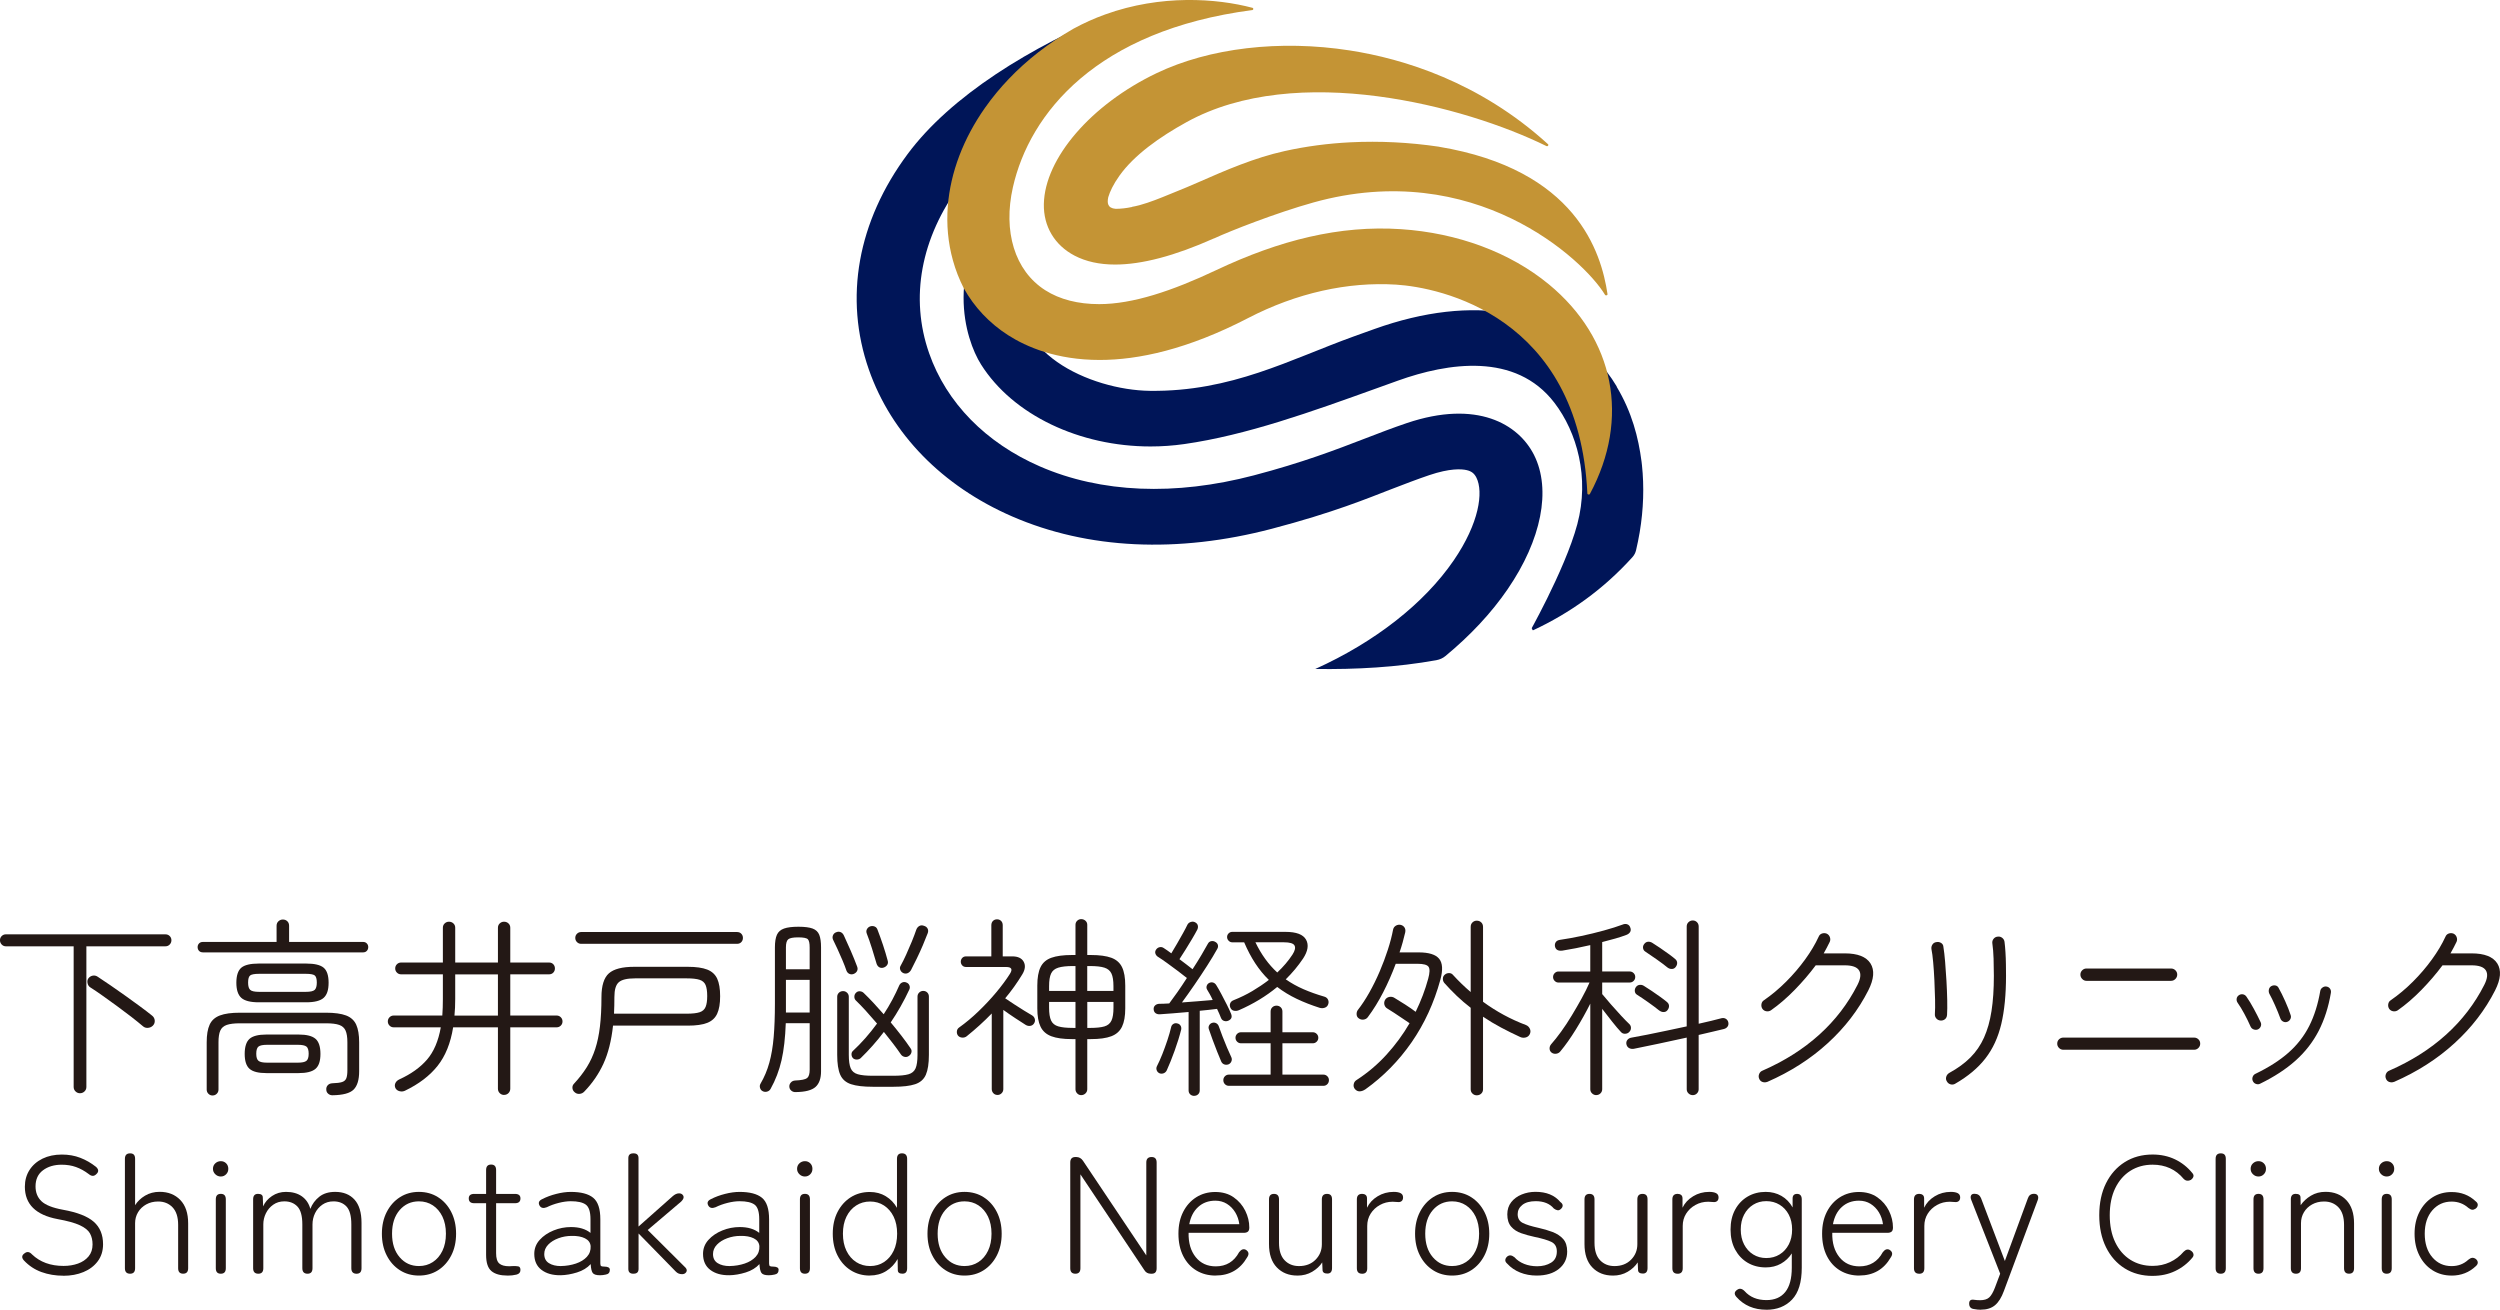<?xml version="1.0" encoding="UTF-8"?>
<svg id="_レイヤー_2" data-name="レイヤー 2" xmlns="http://www.w3.org/2000/svg" width="974.49" height="510.53" xmlns:xlink="http://www.w3.org/1999/xlink" viewBox="0 0 974.49 510.53">
  <defs>
    <style>
      .cls-1 {
        fill: #231815;
      }

      .cls-2 {
        fill: url(#_名称未設定グラデーション_77-3);
      }

      .cls-3 {
        fill: url(#_名称未設定グラデーション_77-2);
      }

      .cls-4 {
        fill: url(#_名称未設定グラデーション_77-4);
      }

      .cls-5 {
        fill: #c49435;
      }

      .cls-6 {
        fill: #001558;
      }

      .cls-7 {
        fill: url(#_名称未設定グラデーション_77);
      }
    </style>
    <linearGradient id="_名称未設定グラデーション_77" data-name="名称未設定グラデーション 77" x1="442.64" y1="81.17" x2="440.66" y2="80.03" gradientUnits="userSpaceOnUse">
      <stop offset=".18" stop-color="#1da838"/>
      <stop offset=".2" stop-color="#1ba439"/>
      <stop offset=".3" stop-color="#118b41"/>
      <stop offset=".41" stop-color="#097747"/>
      <stop offset=".54" stop-color="#046a4b"/>
      <stop offset=".7" stop-color="#00624e"/>
      <stop offset="1" stop-color="#00604f"/>
    </linearGradient>
    <linearGradient id="_名称未設定グラデーション_77-2" data-name="名称未設定グラデーション 77" x1="478.38" y1="66.9" x2="476.44" y2="65.78" xlink:href="#_名称未設定グラデーション_77"/>
    <linearGradient id="_名称未設定グラデーション_77-3" data-name="名称未設定グラデーション 77" x1="480.07" y1="65.28" x2="479.93" y2="65.2" xlink:href="#_名称未設定グラデーション_77"/>
    <linearGradient id="_名称未設定グラデーション_77-4" data-name="名称未設定グラデーション 77" x1="402.72" y1="22.45" x2="402.68" y2="22.42" xlink:href="#_名称未設定グラデーション_77"/>
  </defs>
  <g id="_レイヤー_1-2" data-name="レイヤー 1">
    <g>
      <g>
        <path class="cls-7" d="M443.15,80.3c-1.11.29-2.11.49-2.99.61.91-.15,1.91-.36,2.99-.61Z"/>
        <path class="cls-3" d="M475.69,67.08c1.21-.53,2.36-1.02,3.43-1.48-1.16.48-2.3.97-3.43,1.48Z"/>
        <path class="cls-2" d="M479.88,65.29c.08-.03.16-.07.24-.1-.08.03-.16.07-.24.1Z"/>
        <g>
          <path class="cls-6" d="M630.19,150.76s.03-.04.03-.07c-1.21-2.03-2.53-3.99-3.95-5.84-18.71-24.45-51.72-30.49-90.56-16.59-2.61.94-5.22,1.87-7.8,2.8-25.06,9.02-47.8,21.67-79.66,21.29-23.27-.28-56.87-15.51-48.97-42.61.3-1.04.52-1.57.03-2.38-5.55-9.13-7.31-21.12-7.04-31.78.01-.44-.66-.6-.95-.25-23.78,29.15-15.17,56.83-8.9,66.76,12.47,19.74,38.45,31.94,66.05,31.94,4.37,0,8.8-.31,13.2-.94,24.2-3.47,49.13-12.44,75.51-21.94,2.57-.93,5.16-1.86,7.76-2.79,19.46-6.97,45.84-11.12,60.96,8.63,8.79,11.48,13.78,29.1,8.94,47.3-4.81,18.14-20.63,45.61-17.85,40.69.24-.43.2.89.67.67,14.13-6.6,27.21-15.81,38.63-28.44.71-.78,1.2-1.71,1.43-2.69.55-2.34,1.03-4.69,1.43-7.06,1.5-8.97,1.77-17.79.88-26.15-.05-.46-.11-.92-.16-1.38-1.21-9.32-3.74-19.24-9.7-29.19Z"/>
          <path class="cls-6" d="M559.91,257.33c1.31-.24,2.53-.79,3.5-1.6,9.68-7.99,17.91-16.78,24.27-26.07,13.2-19.26,17.05-38.8,10.3-52.27-6.06-12.09-22.29-21.71-49.67-12.45-5.36,1.81-10.56,3.81-16.06,5.93-11.47,4.42-24.48,9.43-43.52,14.43-30.73,8.07-59.55,6.87-83.34-3.47-21.14-9.19-36.49-24.86-43.22-44.14-7.57-21.64-3.25-44.99,12.16-65.74,5.19-6.99,11.57-13.58,19.03-19.73.98-.81,1.6-1.87,2.08-2.97,7.46-16.86,21.41-32.93,39.99-44.87.02-.01,0-.04-.01-.03-33.99,13.91-64.91,33.18-81.64,55.71-19.5,26.26-24.86,56.1-15.09,84.04,8.75,25.04,28.59,45.36,55.85,57.21,29.44,12.8,64.43,14.46,101.2,4.81,24.12-6.33,37.53-11.94,46.34-15.34,5.24-2.02,10.18-3.92,15.02-5.56,8.14-2.75,12.63-2.42,14.58-1.97,1.88.43,2.99,1.28,3.82,2.94,2.79,5.56,1.13,17.69-8.85,32.26-11.5,16.78-30.65,31.79-53.96,42.32,15.85.22,31.79-.65,47.21-3.43Z"/>
        </g>
        <path class="cls-4" d="M402.76,22.39s-.08.06-.12.09h0s.08-.06.12-.09Z"/>
        <path class="cls-5" d="M603.72,110.82c-15.01-12.39-35.47-20.02-57.62-21.49-23.91-1.59-47.27,4.27-71.99,15.95-17.34,8.2-32.65,13.27-45.64,13.27-8.22,0-15.36-1.8-21.05-5.43-11.95-7.64-16.47-22.96-12.59-40.14,6.52-28.82,32.6-61.12,93.3-69.05.53-.07.56-.76.05-.89-13.97-3.7-35.65-5.26-57.4,2.6-4.16,1.5-8.31,3.35-12.42,5.59,0,0,0,0,.01,0-4.85,2.78-9.38,5.84-13.59,9.11-.04.03-.08.06-.12.09h0c-8.25,6.45-15.2,13.76-20.7,21.58-8.44,12-13.46,25.19-14.5,38.27-.57,7.18.07,14.33,1.99,21.23,1.03,3.71,2.44,7.34,4.24,10.87,4.08,7.31,9.91,13.57,17.31,18.3,7.11,4.54,18.82,9.63,35.64,9.63,15.08,0,34.26-4.09,57.89-16.34,18.86-9.77,38.81-14.21,57.71-13.02,16.78,1.06,71.27,12.01,74.51,81.4.02.48.76.61,1,.17,15.72-29.34,9.66-60.51-16.04-81.72Z"/>
        <path class="cls-5" d="M560.84,57.18c-11.43-1.69-23.07-2.28-34.45-1.71-8.65.43-17.26,1.55-25.66,3.42-11.77,2.61-22.81,7.4-33.86,12.26-2.77,1.22-5.56,2.39-8.38,3.52-6.77,2.72-15.39,6.72-23.61,6.73-3.24-.26-3.36-2.36-2.88-4.56.63-2.11,1.91-4.93,4.39-8.4,5.74-8.04,15.65-15.06,26.13-20.84,42.95-23.7,108.52-6.31,140.26,9.33.52.26,1.03-.35.62-.73-26.69-24.31-56.52-33.32-77.27-36.54-27.24-4.24-54.7-1-75.32,8.87-25.49,12.2-43.55,33.16-43.92,50.97-.18,8.74,4.19,16.08,11.98,20.15,4.43,2.31,9.71,3.47,15.8,3.47,10.42,0,23.25-3.39,38.37-10.13.14-.04.28-.08.42-.15,5.8-2.7,23.86-9.84,38.55-13.93,62.59-17.43,105.24,22.15,113.61,35.99.28.46,1.06.24.98-.27-2.45-16.4-12.28-48.54-65.77-57.44Z"/>
      </g>
      <g>
        <path class="cls-1" d="M24.71,497.27c-3.08,0-5.93-.48-8.55-1.43-2.62-.95-4.91-2.47-6.86-4.55-.95-1.08-.85-2.01.32-2.79.95-.74,1.91-.58,2.86.46,3.12,2.99,7.21,4.49,12.29,4.49,2.04,0,3.91-.3,5.62-.91,1.71-.61,3.09-1.54,4.13-2.79s1.56-2.82,1.56-4.68c0-1.65-.34-3.08-1.01-4.29-.67-1.21-1.98-2.27-3.93-3.18s-4.85-1.71-8.71-2.41c-8.49-1.6-12.74-5.81-12.74-12.61,0-2.47.61-4.65,1.82-6.53,1.21-1.88,2.9-3.36,5.07-4.42,2.17-1.06,4.68-1.59,7.54-1.59,2.6,0,4.99.42,7.18,1.27,2.19.84,4.24,2.03,6.14,3.54,1.08,1,1.11,1.95.07,2.86-.87.87-1.84.84-2.93-.07-1.6-1.21-3.25-2.12-4.94-2.73-1.69-.61-3.55-.91-5.59-.91-2.95,0-5.38.73-7.31,2.18-1.93,1.45-2.89,3.54-2.89,6.27,0,2.38.77,4.31,2.31,5.78,1.54,1.47,4.32,2.58,8.35,3.32,5.59,1,9.6,2.56,12.02,4.68,2.43,2.12,3.64,5.05,3.64,8.78,0,2.56-.68,4.76-2.05,6.6s-3.22,3.25-5.56,4.22c-2.34.98-4.96,1.46-7.87,1.46Z"/>
        <path class="cls-1" d="M50.71,496.49c-1.34,0-2.02-.71-2.02-2.14v-42.64c0-1.43.67-2.14,2.02-2.14s1.95.71,1.95,2.14v18.07c.91-1.47,2.2-2.71,3.87-3.71,1.67-1,3.56-1.5,5.69-1.5,3.34,0,6.02,1.06,8.06,3.18,2.04,2.12,3.06,5.16,3.06,9.1v17.49c0,1.43-.65,2.14-1.95,2.14s-1.95-.71-1.95-2.14v-16.9c0-3.03-.73-5.31-2.18-6.83-1.45-1.52-3.33-2.27-5.62-2.27-1.73,0-3.28.38-4.65,1.14-1.37.76-2.43,1.78-3.19,3.06s-1.14,2.7-1.14,4.26v17.55c0,1.43-.65,2.14-1.95,2.14Z"/>
        <path class="cls-1" d="M86.07,458.6c-.82,0-1.54-.29-2.15-.88-.61-.58-.91-1.29-.91-2.11,0-.87.3-1.58.91-2.15.61-.56,1.32-.84,2.15-.84s1.52.28,2.08.84c.56.56.84,1.28.84,2.15s-.28,1.53-.84,2.11c-.56.58-1.26.88-2.08.88ZM86.07,496.49c-1.3,0-1.95-.71-1.95-2.14v-26.85c0-1.43.65-2.14,1.95-2.14s1.95.71,1.95,2.14v26.85c0,1.43-.65,2.14-1.95,2.14Z"/>
        <path class="cls-1" d="M100.69,496.49c-1.34,0-2.02-.71-2.02-2.14v-26.85c0-1.43.63-2.14,1.89-2.14s1.88.48,1.88,1.43l.13,3.45c.69-1.6,1.84-2.95,3.45-4.03,1.6-1.08,3.42-1.62,5.46-1.62,2.51,0,4.58.58,6.21,1.75s2.72,2.79,3.28,4.88c.74-1.91,1.91-3.49,3.51-4.75,1.6-1.26,3.66-1.88,6.17-1.88,3.21,0,5.72,1.01,7.54,3.02s2.73,5.04,2.73,9.07v17.68c0,1.43-.65,2.14-1.95,2.14s-2.02-.71-2.02-2.14v-17.1c0-3.29-.63-5.61-1.88-6.96-1.26-1.34-2.95-2.01-5.07-2.01-1.65,0-3.09.42-4.32,1.27s-2.19,1.95-2.86,3.31c-.67,1.37-1.01,2.85-1.01,4.45v17.03c0,1.43-.65,2.14-1.95,2.14s-2.01-.71-2.01-2.14v-17.1c0-3.29-.64-5.61-1.92-6.96-1.28-1.34-2.98-2.01-5.1-2.01-1.65,0-3.09.43-4.32,1.3-1.24.87-2.19,1.98-2.86,3.35s-1.01,2.81-1.01,4.32v17.1c0,1.43-.65,2.14-1.95,2.14Z"/>
        <path class="cls-1" d="M163.29,497.21c-2.77,0-5.24-.69-7.41-2.08-2.17-1.39-3.88-3.3-5.13-5.75-1.26-2.45-1.89-5.28-1.89-8.48s.63-6.03,1.89-8.48c1.26-2.45,2.97-4.37,5.13-5.75,2.17-1.39,4.64-2.08,7.41-2.08s5.31.69,7.47,2.08c2.17,1.39,3.88,3.3,5.13,5.75s1.89,5.28,1.89,8.48-.63,6.03-1.89,8.48-2.97,4.37-5.13,5.75c-2.17,1.39-4.66,2.08-7.47,2.08ZM163.29,493.5c2.04,0,3.84-.52,5.43-1.56s2.83-2.5,3.74-4.39c.91-1.88,1.36-4.11,1.36-6.66s-.46-4.78-1.36-6.66c-.91-1.88-2.16-3.35-3.74-4.39s-3.39-1.56-5.43-1.56c-3.03,0-5.54,1.14-7.51,3.41-1.97,2.28-2.96,5.34-2.96,9.2s.99,6.87,2.96,9.17c1.97,2.3,4.47,3.44,7.51,3.44Z"/>
        <path class="cls-1" d="M197.8,497.21c-2.77,0-4.85-.58-6.24-1.75s-2.08-3.27-2.08-6.3v-20.15h-4.61c-1.43,0-2.15-.63-2.15-1.88,0-1.17.71-1.75,2.15-1.75h4.61v-9.29c0-1.43.65-2.15,1.95-2.15s1.95.71,1.95,2.15v9.29h7.34c1.43,0,2.15.58,2.15,1.75,0,1.26-.71,1.88-2.15,1.88h-7.34v19.5c0,1.95.41,3.28,1.24,4,.82.71,2.1,1.07,3.83,1.07.22,0,.44-.01.68-.03.24-.02.46-.03.68-.03.87-.04,1.59,0,2.18.1.58.11.88.58.88,1.4,0,.95-.52,1.56-1.56,1.82s-2.21.39-3.51.39Z"/>
        <path class="cls-1" d="M218.47,497.08c-3.03.04-5.49-.65-7.38-2.08-1.89-1.43-2.83-3.51-2.83-6.24,0-2.08.7-3.9,2.11-5.46,1.41-1.56,3.21-2.78,5.4-3.67,2.19-.89,4.45-1.33,6.79-1.33,3.21,0,5.74.76,7.61,2.28v-5.33c0-2.9-.61-4.8-1.82-5.69-1.21-.89-3.16-1.33-5.85-1.33-1.43,0-3,.22-4.71.65-1.71.43-3.26,1-4.65,1.69-1.3.52-2.23.32-2.79-.58-.65-1.13-.3-1.99,1.04-2.6,1.6-.82,3.41-1.5,5.43-2.01,2.01-.52,3.91-.78,5.69-.78,3.94,0,6.85.76,8.71,2.28,1.86,1.52,2.79,4.31,2.79,8.38v17.22c0,.56.11.91.33,1.04.22.13.67.2,1.37.2.56,0,1.04.1,1.43.29.39.2.58.51.58.94,0,1.08-.54,1.71-1.62,1.88-.35.09-.71.15-1.11.19-.39.04-.76.07-1.1.07-1.47,0-2.43-.3-2.86-.91-.43-.61-.69-1.75-.78-3.44-1.34,1.47-3.12,2.56-5.33,3.25-2.21.69-4.36,1.06-6.44,1.1ZM218.66,493.5c2.08-.04,4.02-.37,5.82-.97,1.8-.61,3.23-1.48,4.29-2.63,1.06-1.15,1.55-2.54,1.46-4.19-.13-1.34-.87-2.35-2.21-3.02-1.34-.67-3.08-.99-5.2-.94-1.78,0-3.49.3-5.14.91-1.65.61-2.98,1.44-4,2.5-1.02,1.06-1.53,2.29-1.53,3.67,0,1.6.61,2.79,1.82,3.54,1.21.76,2.77,1.14,4.68,1.14Z"/>
        <path class="cls-1" d="M246.87,496.49c-1.3,0-1.95-.63-1.95-1.88v-43.16c0-1.26.65-1.88,1.95-1.88h.13c1.26,0,1.89.63,1.89,1.88v26.65l13.26-11.77c.87-.78,1.71-1.17,2.54-1.17.78,0,1.33.31,1.66.94.33.63.05,1.38-.81,2.24l-13.07,11.11,14.76,14.69c.52.61.61,1.18.26,1.72-.35.54-.89.81-1.62.81-1,0-1.82-.35-2.47-1.04l-14.49-14.82v13.78c0,1.26-.63,1.88-1.89,1.88h-.13Z"/>
        <path class="cls-1" d="M284.25,497.08c-3.03.04-5.49-.65-7.38-2.08-1.89-1.43-2.83-3.51-2.83-6.24,0-2.08.7-3.9,2.11-5.46,1.41-1.56,3.21-2.78,5.4-3.67,2.19-.89,4.45-1.33,6.79-1.33,3.21,0,5.74.76,7.61,2.28v-5.33c0-2.9-.61-4.8-1.82-5.69-1.21-.89-3.16-1.33-5.85-1.33-1.43,0-3,.22-4.71.65-1.71.43-3.26,1-4.65,1.69-1.3.52-2.23.32-2.79-.58-.65-1.13-.3-1.99,1.04-2.6,1.6-.82,3.41-1.5,5.43-2.01,2.01-.52,3.91-.78,5.69-.78,3.94,0,6.85.76,8.71,2.28,1.86,1.52,2.79,4.31,2.79,8.38v17.22c0,.56.11.91.33,1.04.22.13.67.2,1.37.2.56,0,1.04.1,1.43.29.39.2.58.51.58.94,0,1.08-.54,1.71-1.62,1.88-.35.09-.71.15-1.11.19-.39.04-.76.07-1.1.07-1.47,0-2.43-.3-2.86-.91-.43-.61-.69-1.75-.78-3.44-1.34,1.47-3.12,2.56-5.33,3.25-2.21.69-4.36,1.06-6.44,1.1ZM284.44,493.5c2.08-.04,4.02-.37,5.82-.97,1.8-.61,3.23-1.48,4.29-2.63,1.06-1.15,1.55-2.54,1.46-4.19-.13-1.34-.87-2.35-2.21-3.02-1.34-.67-3.08-.99-5.2-.94-1.78,0-3.49.3-5.14.91-1.65.61-2.98,1.44-4,2.5-1.02,1.06-1.53,2.29-1.53,3.67,0,1.6.61,2.79,1.82,3.54,1.21.76,2.77,1.14,4.68,1.14Z"/>
        <path class="cls-1" d="M313.76,458.6c-.82,0-1.54-.29-2.15-.88-.61-.58-.91-1.29-.91-2.11,0-.87.3-1.58.91-2.15.61-.56,1.32-.84,2.15-.84s1.52.28,2.08.84c.56.56.84,1.28.84,2.15s-.28,1.53-.84,2.11c-.56.58-1.26.88-2.08.88ZM313.76,496.49c-1.3,0-1.95-.71-1.95-2.14v-26.85c0-1.43.65-2.14,1.95-2.14s1.95.71,1.95,2.14v26.85c0,1.43-.65,2.14-1.95,2.14Z"/>
        <path class="cls-1" d="M339.04,497.21c-2.77,0-5.24-.68-7.41-2.05-2.17-1.37-3.88-3.27-5.13-5.72-1.26-2.45-1.89-5.3-1.89-8.55s.63-6.09,1.89-8.52c1.26-2.43,2.97-4.32,5.13-5.69,2.17-1.37,4.64-2.05,7.41-2.05,2.34,0,4.42.55,6.24,1.66,1.82,1.1,3.27,2.61,4.36,4.52v-19.11c0-1.43.65-2.14,1.95-2.14s2.01.71,2.01,2.14v42.64c0,1.43-.61,2.14-1.82,2.14s-1.82-.46-1.82-1.37l-.07-4.35c-1.13,1.99-2.62,3.56-4.48,4.71-1.86,1.15-3.99,1.72-6.37,1.72ZM339.17,493.5c2.04,0,3.84-.52,5.43-1.56,1.58-1.04,2.83-2.5,3.74-4.39s1.36-4.11,1.36-6.66-.45-4.77-1.36-6.63c-.91-1.86-2.16-3.31-3.74-4.35-1.58-1.04-3.39-1.56-5.43-1.56s-3.86.52-5.46,1.56c-1.6,1.04-2.86,2.49-3.77,4.35-.91,1.86-1.37,4.07-1.37,6.63s.46,4.78,1.37,6.66,2.17,3.35,3.77,4.39c1.6,1.04,3.42,1.56,5.46,1.56Z"/>
        <path class="cls-1" d="M375.96,497.21c-2.77,0-5.24-.69-7.41-2.08-2.17-1.39-3.88-3.3-5.13-5.75-1.26-2.45-1.89-5.28-1.89-8.48s.63-6.03,1.89-8.48c1.26-2.45,2.97-4.37,5.13-5.75,2.17-1.39,4.64-2.08,7.41-2.08s5.31.69,7.47,2.08c2.17,1.39,3.88,3.3,5.13,5.75s1.89,5.28,1.89,8.48-.63,6.03-1.89,8.48-2.97,4.37-5.13,5.75c-2.17,1.39-4.66,2.08-7.47,2.08ZM375.96,493.5c2.04,0,3.84-.52,5.43-1.56s2.83-2.5,3.74-4.39c.91-1.88,1.36-4.11,1.36-6.66s-.46-4.78-1.36-6.66c-.91-1.88-2.16-3.35-3.74-4.39s-3.39-1.56-5.43-1.56c-3.03,0-5.54,1.14-7.51,3.41-1.97,2.28-2.96,5.34-2.96,9.2s.99,6.87,2.96,9.17c1.97,2.3,4.47,3.44,7.51,3.44Z"/>
        <path class="cls-1" d="M419.19,496.49c-1.34,0-2.01-.71-2.01-2.14v-41.21c0-1.43.67-2.14,2.01-2.14h.33c1.08,0,1.95.48,2.6,1.43l24.7,36.92v-36.21c0-1.43.69-2.14,2.08-2.14,1.3,0,1.95.71,1.95,2.14v41.21c0,1.43-.63,2.14-1.88,2.14h-.39c-1.13,0-1.97-.48-2.54-1.43l-24.9-37.31v36.6c0,1.43-.65,2.14-1.95,2.14Z"/>
        <path class="cls-1" d="M473.85,497.21c-2.82,0-5.32-.66-7.51-1.98-2.19-1.32-3.9-3.21-5.14-5.66-1.23-2.45-1.85-5.34-1.85-8.68s.62-6.09,1.85-8.52c1.24-2.43,2.94-4.32,5.1-5.69s4.64-2.05,7.41-2.05,5.21.69,7.18,2.08c1.97,1.39,3.48,3.14,4.52,5.26,1.04,2.12,1.56,4.29,1.56,6.5,0,.78-.18,1.32-.55,1.62-.37.3-.9.46-1.59.46h-21.52c-.09,3.9.83,7.05,2.76,9.46,1.93,2.41,4.54,3.61,7.83,3.61,4.07,0,7.11-1.84,9.1-5.52.87-1.13,1.75-1.43,2.67-.91,1.13.74,1.28,1.71.46,2.92-2.73,4.72-6.83,7.08-12.29,7.08ZM463.58,477.19h19.5c-.22-1.69-.75-3.23-1.59-4.62-.84-1.39-1.93-2.49-3.25-3.32-1.32-.82-2.83-1.23-4.52-1.23-2.64,0-4.87.81-6.66,2.44-1.8,1.62-2.96,3.87-3.48,6.73Z"/>
        <path class="cls-1" d="M505.7,497.21c-3.29,0-5.96-1.06-8-3.18-2.04-2.12-3.05-5.16-3.05-9.1v-17.42c0-1.43.65-2.14,1.95-2.14s1.95.71,1.95,2.14v16.9c0,3.03.72,5.31,2.18,6.83,1.45,1.52,3.33,2.27,5.62,2.27,2.64,0,4.79-.82,6.43-2.47s2.47-3.66,2.47-6.04v-17.49c0-1.43.67-2.14,2.02-2.14s1.95.71,1.95,2.14v26.78c0,1.43-.61,2.14-1.82,2.14s-1.88-.48-1.88-1.43l-.13-2.92c-.91,1.43-2.21,2.64-3.9,3.64-1.69,1-3.62,1.5-5.79,1.5Z"/>
        <path class="cls-1" d="M530.92,496.49c-1.34,0-2.02-.71-2.02-2.14v-26.85c0-1.43.69-2.14,2.08-2.14.52,0,.96.14,1.33.42.37.28.55.75.55,1.4v3.58c.87-1.82,2.24-3.3,4.13-4.45,1.88-1.15,3.98-1.72,6.27-1.72,1.13,0,2.02.16,2.67.49.65.33.98.88.98,1.66,0,.65-.19,1.13-.55,1.43-.37.3-.81.43-1.33.39-.3,0-.64-.02-1.01-.06-.37-.04-.75-.07-1.14-.07-1.82,0-3.49.42-5,1.27-1.52.84-2.72,1.97-3.61,3.38-.89,1.41-1.33,3-1.33,4.78v16.51c0,1.43-.67,2.14-2.01,2.14Z"/>
        <path class="cls-1" d="M566.02,497.21c-2.77,0-5.24-.69-7.41-2.08-2.17-1.39-3.88-3.3-5.13-5.75-1.26-2.45-1.89-5.28-1.89-8.48s.63-6.03,1.89-8.48c1.26-2.45,2.97-4.37,5.13-5.75,2.17-1.39,4.64-2.08,7.41-2.08s5.31.69,7.47,2.08c2.17,1.39,3.88,3.3,5.13,5.75s1.89,5.28,1.89,8.48-.63,6.03-1.89,8.48-2.97,4.37-5.13,5.75c-2.17,1.39-4.66,2.08-7.47,2.08ZM566.02,493.5c2.04,0,3.84-.52,5.43-1.56s2.83-2.5,3.74-4.39c.91-1.88,1.36-4.11,1.36-6.66s-.46-4.78-1.36-6.66c-.91-1.88-2.16-3.35-3.74-4.39s-3.39-1.56-5.43-1.56c-3.03,0-5.54,1.14-7.51,3.41-1.97,2.28-2.96,5.34-2.96,9.2s.99,6.87,2.96,9.17c1.97,2.3,4.47,3.44,7.51,3.44Z"/>
        <path class="cls-1" d="M599.04,497.21c-2.38,0-4.56-.4-6.53-1.2-1.97-.8-3.63-1.94-4.97-3.41-.56-.48-.82-.96-.78-1.46s.28-.94.72-1.33c.82-.69,1.78-.61,2.86.26,1,1.13,2.26,1.99,3.8,2.6,1.54.61,3.22.91,5.04.91,2.12,0,3.93-.47,5.43-1.4s2.24-2.39,2.24-4.39c0-1.78-.71-3.01-2.14-3.71-1.43-.69-3.62-1.34-6.57-1.95-1.82-.39-3.54-.87-5.17-1.43-1.62-.56-2.94-1.42-3.93-2.57-1-1.15-1.5-2.74-1.5-4.78,0-1.86.51-3.45,1.53-4.75,1.02-1.3,2.37-2.3,4.06-2.99,1.69-.69,3.49-1.04,5.4-1.04,4.25,0,7.47,1.32,9.68,3.96.61.43.91.89.91,1.37s-.22.91-.65,1.3c-.43.43-.88.62-1.33.55-.46-.07-.94-.29-1.46-.68-1.6-1.91-3.96-2.86-7.08-2.86-2.25,0-3.99.49-5.2,1.46-1.21.97-1.82,2.18-1.82,3.61,0,1.6.66,2.74,1.98,3.41,1.32.67,3.37,1.31,6.14,1.92,1.95.43,3.78.97,5.49,1.62s3.09,1.56,4.13,2.73c1.04,1.17,1.56,2.79,1.56,4.88,0,2.77-1.07,5.03-3.22,6.76-2.14,1.73-5.02,2.6-8.61,2.6Z"/>
        <path class="cls-1" d="M628.68,497.21c-3.29,0-5.96-1.06-8-3.18-2.04-2.12-3.05-5.16-3.05-9.1v-17.42c0-1.43.65-2.14,1.95-2.14s1.95.71,1.95,2.14v16.9c0,3.03.72,5.31,2.18,6.83,1.45,1.52,3.33,2.27,5.62,2.27,2.64,0,4.79-.82,6.43-2.47s2.47-3.66,2.47-6.04v-17.49c0-1.43.67-2.14,2.02-2.14s1.95.71,1.95,2.14v26.78c0,1.43-.61,2.14-1.82,2.14s-1.88-.48-1.88-1.43l-.13-2.92c-.91,1.43-2.21,2.64-3.9,3.64-1.69,1-3.62,1.5-5.79,1.5Z"/>
        <path class="cls-1" d="M653.9,496.49c-1.34,0-2.02-.71-2.02-2.14v-26.85c0-1.43.69-2.14,2.08-2.14.52,0,.96.14,1.33.42.37.28.55.75.55,1.4v3.58c.87-1.82,2.24-3.3,4.13-4.45,1.88-1.15,3.98-1.72,6.27-1.72,1.13,0,2.02.16,2.67.49.65.33.98.88.98,1.66,0,.65-.19,1.13-.55,1.43-.37.3-.81.43-1.33.39-.3,0-.64-.02-1.01-.06-.37-.04-.75-.07-1.14-.07-1.82,0-3.49.42-5,1.27-1.52.84-2.72,1.97-3.61,3.38-.89,1.41-1.33,3-1.33,4.78v16.51c0,1.43-.67,2.14-2.01,2.14Z"/>
        <path class="cls-1" d="M688.54,510.53c-4.85,0-8.75-1.67-11.7-5-.95-1.08-.84-2.02.33-2.79.91-.65,1.86-.48,2.86.52,2.08,2.34,4.92,3.51,8.52,3.51,3.21,0,5.65-1.05,7.34-3.15s2.54-5.25,2.54-9.46v-5.59c-1.08,1.69-2.49,3.02-4.23,4-1.73.98-3.7,1.46-5.92,1.46-2.64,0-4.99-.61-7.05-1.82-2.06-1.21-3.68-2.92-4.88-5.13-1.19-2.21-1.79-4.81-1.79-7.8s.6-5.58,1.79-7.77c1.19-2.19,2.82-3.89,4.88-5.1,2.06-1.21,4.41-1.82,7.05-1.82,2.25,0,4.29.52,6.11,1.56,1.82,1.04,3.27,2.54,4.36,4.49v-3.45c0-1.21.58-1.82,1.75-1.82s1.82.71,1.82,2.14v26.65c0,5.63-1.27,9.77-3.8,12.42-2.54,2.64-5.86,3.96-9.98,3.96ZM688.48,490.38c1.95,0,3.68-.46,5.2-1.4,1.52-.93,2.71-2.23,3.58-3.9.87-1.67,1.3-3.61,1.3-5.82s-.43-4.14-1.3-5.79c-.87-1.65-2.06-2.94-3.58-3.87-1.52-.93-3.25-1.4-5.2-1.4s-3.61.47-5.1,1.4c-1.5.93-2.68,2.22-3.54,3.87-.87,1.65-1.3,3.58-1.3,5.79s.43,4.15,1.3,5.82c.87,1.67,2.05,2.97,3.54,3.9,1.5.93,3.2,1.4,5.1,1.4Z"/>
        <path class="cls-1" d="M724.75,497.21c-2.82,0-5.32-.66-7.51-1.98-2.19-1.32-3.9-3.21-5.14-5.66-1.23-2.45-1.85-5.34-1.85-8.68s.62-6.09,1.85-8.52c1.24-2.43,2.94-4.32,5.1-5.69s4.64-2.05,7.41-2.05,5.21.69,7.18,2.08c1.97,1.39,3.48,3.14,4.52,5.26,1.04,2.12,1.56,4.29,1.56,6.5,0,.78-.18,1.32-.55,1.62-.37.3-.9.46-1.59.46h-21.52c-.09,3.9.83,7.05,2.76,9.46,1.93,2.41,4.54,3.61,7.83,3.61,4.07,0,7.11-1.84,9.1-5.52.87-1.13,1.75-1.43,2.67-.91,1.13.74,1.28,1.71.46,2.92-2.73,4.72-6.83,7.08-12.29,7.08ZM714.48,477.19h19.5c-.22-1.69-.75-3.23-1.59-4.62-.84-1.39-1.93-2.49-3.25-3.32-1.32-.82-2.83-1.23-4.52-1.23-2.64,0-4.87.81-6.66,2.44-1.8,1.62-2.96,3.87-3.48,6.73Z"/>
        <path class="cls-1" d="M748.08,496.49c-1.34,0-2.02-.71-2.02-2.14v-26.85c0-1.43.69-2.14,2.08-2.14.52,0,.96.14,1.33.42.37.28.55.75.55,1.4v3.58c.87-1.82,2.24-3.3,4.13-4.45,1.88-1.15,3.98-1.72,6.27-1.72,1.13,0,2.02.16,2.67.49.65.33.98.88.98,1.66,0,.65-.19,1.13-.55,1.43-.37.3-.81.43-1.33.39-.3,0-.64-.02-1.01-.06-.37-.04-.75-.07-1.14-.07-1.82,0-3.49.42-5,1.27-1.52.84-2.72,1.97-3.61,3.38-.89,1.41-1.33,3-1.33,4.78v16.51c0,1.43-.67,2.14-2.01,2.14Z"/>
        <path class="cls-1" d="M772.06,510.53c-.43,0-.86-.02-1.27-.07-.41-.04-.83-.11-1.27-.19-1.3-.13-1.95-.85-1.95-2.15,0-1.13.56-1.62,1.69-1.5.87.13,1.71.2,2.54.2,1.6,0,2.79-.36,3.57-1.07.78-.71,1.52-1.96,2.21-3.74l2.08-5.53-11.24-28.67c-.3-.74-.35-1.33-.13-1.79s.63-.68,1.24-.68h.2c1.17,0,1.99.56,2.47,1.69l9.29,24.5,8.97-24.44c.39-1.17,1.19-1.75,2.41-1.75.69,0,1.17.23,1.43.68.26.46.26,1.05,0,1.79l-13.19,35.42c-.91,2.51-2.06,4.36-3.45,5.53-1.39,1.17-3.25,1.75-5.59,1.75Z"/>
        <path class="cls-1" d="M839.08,497.34c-4.12,0-7.74-.97-10.86-2.92s-5.56-4.7-7.31-8.25c-1.75-3.55-2.63-7.71-2.63-12.48s.88-8.92,2.63-12.45c1.75-3.53,4.19-6.28,7.31-8.25,3.12-1.97,6.74-2.96,10.86-2.96,3.21,0,6.12.63,8.74,1.88,2.62,1.26,4.86,3.03,6.73,5.33.43.48.57.95.42,1.43-.15.48-.47.89-.94,1.24l-.19.06c-.35.22-.77.3-1.27.26-.5-.04-.96-.28-1.4-.72-3.08-3.68-7.11-5.52-12.09-5.52-3.25,0-6.13.79-8.65,2.37-2.51,1.58-4.49,3.85-5.92,6.79-1.43,2.95-2.14,6.46-2.14,10.53s.71,7.6,2.14,10.56c1.43,2.97,3.4,5.24,5.92,6.83,2.51,1.58,5.4,2.37,8.65,2.37,2.43,0,4.68-.49,6.76-1.46s3.86-2.33,5.33-4.06c.91-.91,1.8-1.08,2.67-.52l.19.13c.48.3.79.7.94,1.2.15.5.03.99-.36,1.46-1.86,2.25-4.12,4.01-6.76,5.26-2.64,1.26-5.57,1.88-8.77,1.88Z"/>
        <path class="cls-1" d="M865.66,496.49c-1.34,0-2.02-.71-2.02-2.14v-42.64c0-1.43.67-2.14,2.02-2.14s1.95.71,1.95,2.14v42.64c0,1.43-.65,2.14-1.95,2.14Z"/>
        <path class="cls-1" d="M880.35,458.6c-.82,0-1.54-.29-2.15-.88-.61-.58-.91-1.29-.91-2.11,0-.87.3-1.58.91-2.15.61-.56,1.32-.84,2.15-.84s1.52.28,2.08.84c.56.56.84,1.28.84,2.15s-.28,1.53-.84,2.11c-.56.58-1.26.88-2.08.88ZM880.35,496.49c-1.3,0-1.95-.71-1.95-2.14v-26.85c0-1.43.65-2.14,1.95-2.14s1.95.71,1.95,2.14v26.85c0,1.43-.65,2.14-1.95,2.14Z"/>
        <path class="cls-1" d="M894.98,496.49c-1.34,0-2.02-.71-2.02-2.14v-26.85c0-1.43.63-2.14,1.89-2.14s1.88.48,1.88,1.43l.06,2.99c1-1.47,2.33-2.71,4-3.71,1.67-1,3.56-1.5,5.69-1.5,3.34,0,6.02,1.06,8.06,3.18,2.04,2.12,3.06,5.16,3.06,9.1v17.49c0,1.43-.65,2.14-1.95,2.14s-1.95-.71-1.95-2.14v-16.9c0-3.03-.73-5.31-2.18-6.83-1.45-1.52-3.33-2.27-5.62-2.27-1.73,0-3.28.38-4.65,1.14-1.37.76-2.43,1.78-3.19,3.06s-1.14,2.7-1.14,4.26v17.55c0,1.43-.65,2.14-1.95,2.14Z"/>
        <path class="cls-1" d="M930.34,458.6c-.82,0-1.54-.29-2.15-.88-.61-.58-.91-1.29-.91-2.11,0-.87.3-1.58.91-2.15.61-.56,1.32-.84,2.15-.84s1.52.28,2.08.84c.56.56.84,1.28.84,2.15s-.28,1.53-.84,2.11c-.56.58-1.26.88-2.08.88ZM930.34,496.49c-1.3,0-1.95-.71-1.95-2.14v-26.85c0-1.43.65-2.14,1.95-2.14s1.95.71,1.95,2.14v26.85c0,1.43-.65,2.14-1.95,2.14Z"/>
        <path class="cls-1" d="M955.62,497.21c-2.77,0-5.24-.68-7.41-2.05-2.17-1.37-3.88-3.28-5.13-5.75-1.26-2.47-1.89-5.31-1.89-8.51s.63-6.03,1.89-8.48c1.26-2.45,2.97-4.36,5.13-5.72,2.17-1.37,4.64-2.05,7.41-2.05,3.73,0,6.87,1.21,9.42,3.64.56.43.82.91.78,1.43-.04.52-.3.98-.78,1.37-.52.35-.99.5-1.4.46-.41-.04-.9-.28-1.46-.71-1.86-1.65-4.05-2.47-6.56-2.47-3.03,0-5.54,1.14-7.51,3.41-1.97,2.28-2.96,5.32-2.96,9.13s.99,6.87,2.96,9.17c1.97,2.3,4.47,3.44,7.51,3.44,2.56,0,4.72-.82,6.5-2.47.52-.43,1.01-.68,1.46-.75.46-.07.94.08,1.46.42.48.39.74.83.78,1.33.04.5-.2.99-.72,1.46-2.6,2.47-5.76,3.71-9.49,3.71Z"/>
      </g>
      <g>
        <path class="cls-1" d="M31.15,426.14c-.64,0-1.21-.23-1.7-.7-.49-.47-.74-1.05-.74-1.74v-54.83H2.29c-.64,0-1.18-.23-1.63-.7-.44-.47-.67-1.02-.67-1.67s.22-1.18.67-1.63c.44-.44.99-.67,1.63-.67h62.16c.69,0,1.26.22,1.7.67.44.44.67.99.67,1.63s-.22,1.2-.67,1.67c-.44.47-1.01.7-1.7.7h-30.78v54.83c0,.69-.25,1.27-.74,1.74-.49.47-1.09.7-1.78.7ZM55.8,400.09c-1.33-1.13-2.87-2.38-4.62-3.74-1.75-1.36-3.59-2.74-5.51-4.14-1.92-1.41-3.79-2.75-5.59-4.03-1.8-1.28-3.44-2.39-4.92-3.33-.54-.34-.89-.89-1.04-1.63s-.03-1.38.37-1.92c.44-.54,1-.88,1.67-1s1.29.01,1.89.41c1.43.94,3.08,2.05,4.96,3.33,1.87,1.28,3.81,2.64,5.81,4.07,2,1.43,3.92,2.83,5.77,4.18,1.85,1.36,3.44,2.58,4.77,3.66.59.49.91,1.12.96,1.89.05.76-.2,1.42-.74,1.96-.49.49-1.11.78-1.85.85-.74.07-1.38-.11-1.92-.55Z"/>
        <path class="cls-1" d="M79.1,371.23c-.64,0-1.15-.2-1.52-.59-.37-.39-.55-.89-.55-1.48,0-.54.18-1.01.55-1.41.37-.39.88-.59,1.52-.59h28.71v-6.29c0-.74.25-1.33.74-1.78.49-.44,1.06-.67,1.7-.67.69,0,1.27.22,1.74.67.47.44.7,1.04.7,1.78v6.29h28.86c.59,0,1.07.2,1.44.59.37.4.55.86.55,1.41,0,.59-.18,1.09-.55,1.48-.37.4-.85.59-1.44.59h-62.46ZM82.87,427.02c-.64,0-1.18-.22-1.63-.67-.44-.44-.67-.99-.67-1.63v-18.43c0-2.91.38-5.2,1.15-6.88.76-1.68,2.1-2.87,4-3.59s4.5-1.07,7.81-1.07h33.52c3.35,0,5.97.36,7.84,1.07,1.87.71,3.19,1.91,3.96,3.59.76,1.68,1.15,3.97,1.15,6.88v11.32c0,3.3-.72,5.67-2.15,7.1-1.43,1.43-4.19,2.17-8.29,2.22-.64,0-1.2-.21-1.67-.63-.47-.42-.7-.95-.7-1.59-.05-.64.13-1.2.55-1.67.42-.47,1-.73,1.74-.78,1.73-.05,3.01-.21,3.85-.48.84-.27,1.39-.77,1.67-1.48.27-.71.41-1.74.41-3.07v-10.95c0-1.97-.23-3.49-.7-4.55-.47-1.06-1.29-1.8-2.48-2.22-1.18-.42-2.91-.63-5.18-.63h-33.52c-2.22,0-3.93.21-5.14.63-1.21.42-2.05,1.16-2.52,2.22-.47,1.06-.7,2.58-.7,4.55v18.43c0,.64-.22,1.18-.67,1.63-.44.44-.99.67-1.63.67ZM100.86,390.69c-3.26,0-5.53-.58-6.81-1.74-1.28-1.16-1.92-3.12-1.92-5.88s.64-4.76,1.92-5.85c1.28-1.08,3.55-1.63,6.81-1.63h18.5c3.26,0,5.52.54,6.81,1.63,1.28,1.09,1.92,3.03,1.92,5.85s-.64,4.72-1.92,5.88c-1.28,1.16-3.55,1.74-6.81,1.74h-18.5ZM103.82,418.29c-3.11,0-5.29-.56-6.55-1.67-1.26-1.11-1.89-3.05-1.89-5.81s.63-4.77,1.89-5.88c1.26-1.11,3.44-1.67,6.55-1.67h12.58c3.11,0,5.3.55,6.59,1.67,1.28,1.11,1.92,3.07,1.92,5.88s-.64,4.7-1.92,5.81c-1.28,1.11-3.48,1.67-6.59,1.67h-12.58ZM101,386.62h18.2c1.78,0,2.93-.26,3.48-.78.54-.52.81-1.47.81-2.85s-.27-2.35-.81-2.77c-.54-.42-1.7-.63-3.48-.63h-18.2c-1.78,0-2.94.21-3.48.63-.54.42-.81,1.34-.81,2.77s.27,2.33.81,2.85c.54.52,1.7.78,3.48.78ZM104.11,414.22h11.99c1.63,0,2.74-.23,3.33-.7.59-.47.89-1.39.89-2.78s-.3-2.37-.89-2.81c-.59-.44-1.7-.67-3.33-.67h-11.99c-1.63,0-2.74.22-3.33.67s-.89,1.38-.89,2.81.3,2.31.89,2.78c.59.47,1.7.7,3.33.7Z"/>
        <path class="cls-1" d="M196.46,426.8c-.64,0-1.2-.23-1.67-.7s-.7-1.05-.7-1.74v-23.9h-17.46c-.99,6.17-3.01,11.17-6.07,15.02-3.06,3.85-7.3,7.08-12.73,9.69-.64.3-1.33.36-2.07.18s-1.28-.58-1.63-1.22c-.3-.69-.3-1.34,0-1.96.3-.62.81-1.1,1.55-1.44,4.54-2.07,8.13-4.64,10.77-7.7,2.64-3.06,4.43-7.25,5.37-12.58h-18.35c-.64,0-1.18-.22-1.63-.67-.44-.44-.67-.99-.67-1.63s.22-1.18.67-1.63c.44-.44.99-.67,1.63-.67h18.94c.15-2.02.22-4.17.22-6.44v-9.62h-16.28c-.64,0-1.18-.22-1.63-.67-.44-.44-.67-.99-.67-1.63s.22-1.18.67-1.63c.44-.44.99-.67,1.63-.67h16.28v-13.54c0-.69.23-1.26.7-1.7.47-.44,1.02-.67,1.67-.67.69,0,1.27.22,1.74.67.47.44.7,1.01.7,1.7v13.54h16.65v-13.54c0-.69.23-1.26.7-1.7.47-.44,1.02-.67,1.67-.67.69,0,1.27.22,1.74.67.47.44.7,1.01.7,1.7v13.54h15.1c.69,0,1.25.22,1.67.67.42.44.63.99.63,1.63s-.21,1.18-.63,1.63c-.42.44-.97.67-1.67.67h-15.1v16.06h18.06c.64,0,1.18.22,1.63.67.44.44.67.99.67,1.63s-.22,1.18-.67,1.63c-.44.44-.99.67-1.63.67h-18.06v23.9c0,.69-.24,1.27-.7,1.74-.47.47-1.05.7-1.74.7ZM177.14,395.87h16.95v-16.06h-16.65v9.62c0,1.14-.03,2.25-.07,3.33-.05,1.09-.12,2.12-.22,3.11Z"/>
        <path class="cls-1" d="M224.02,425.77c-.54-.44-.84-1-.89-1.67-.05-.67.17-1.25.67-1.74,1.92-2.07,3.56-4.19,4.92-6.36,1.36-2.17,2.45-4.54,3.29-7.1.84-2.56,1.46-5.5,1.85-8.81.39-3.3.59-7.13.59-11.47s.96-7.51,2.89-9.21c1.92-1.7,5.21-2.55,9.84-2.55h20.94c3.21,0,5.72.36,7.55,1.07,1.83.72,3.12,1.9,3.89,3.55.76,1.65,1.15,3.93,1.15,6.84s-.38,5.13-1.15,6.81c-.77,1.68-2.06,2.87-3.89,3.59-1.83.72-4.34,1.07-7.55,1.07h-29.16c-.64,5.87-1.89,10.82-3.74,14.84-1.85,4.02-4.33,7.63-7.44,10.84-.49.54-1.11.85-1.85.92s-1.38-.14-1.92-.63ZM226.54,367.9c-.64,0-1.18-.22-1.63-.67-.44-.44-.67-.99-.67-1.63s.22-1.18.67-1.63.99-.67,1.63-.67h60.75c.69,0,1.25.22,1.67.67.42.44.63.99.63,1.63s-.21,1.18-.63,1.63c-.42.44-.97.67-1.67.67h-60.75ZM239.34,395.13h28.34c2.22,0,3.9-.19,5.03-.56,1.13-.37,1.91-1.06,2.33-2.07.42-1.01.63-2.43.63-4.25s-.21-3.3-.63-4.29c-.42-.99-1.2-1.67-2.33-2.04s-2.81-.56-5.03-.56h-20.13c-3.11,0-5.23.51-6.36,1.52-1.14,1.01-1.7,2.92-1.7,5.73,0,1.14-.01,2.25-.04,3.33-.03,1.09-.06,2.15-.11,3.18Z"/>
        <path class="cls-1" d="M310.27,425.69c-.69.05-1.28-.12-1.78-.52-.49-.4-.77-.91-.81-1.55-.05-.59.14-1.13.56-1.63.42-.49.97-.76,1.67-.81,2.47-.1,4.03-.42,4.7-.96s1-1.63,1-3.26v-18.13h-9.32c-.2,5.67-.75,10.5-1.66,14.47-.91,3.97-2.33,7.68-4.26,11.14-.3.54-.75.9-1.37,1.07-.62.17-1.2.11-1.74-.19-.49-.25-.83-.67-1-1.26-.17-.59-.11-1.14.18-1.63,1.48-2.52,2.63-5.24,3.44-8.18.81-2.93,1.38-6.28,1.7-10.03.32-3.75.48-8.09.48-13.02v-21.9c0-2.12.26-3.76.78-4.92.52-1.16,1.44-1.97,2.78-2.44,1.33-.47,3.21-.7,5.62-.7s4.26.24,5.51.7c1.26.47,2.12,1.28,2.59,2.44.47,1.16.7,2.8.7,4.92v48.32c0,2.76-.72,4.78-2.15,6.07-1.43,1.28-3.97,1.95-7.62,2ZM306.35,377.81h9.25v-8.51c0-1.63-.23-2.69-.7-3.18s-1.71-.74-3.74-.74-3.27.25-3.89.74-.92,1.55-.92,3.18v8.51ZM306.35,394.69h9.25v-12.73h-9.25v12.73ZM332.7,379.66c-.54.2-1.07.18-1.59-.04-.52-.22-.9-.63-1.15-1.22-.4-1.18-.91-2.53-1.55-4.03-.64-1.5-1.3-2.98-1.96-4.44-.67-1.45-1.25-2.68-1.74-3.66-.25-.59-.25-1.17,0-1.74.25-.57.67-.95,1.26-1.15.59-.25,1.16-.26,1.7-.04.54.22.96.65,1.26,1.29.79,1.68,1.68,3.65,2.66,5.92.99,2.27,1.82,4.34,2.52,6.22.25.64.23,1.22-.04,1.74-.27.52-.73.9-1.37,1.15ZM340.25,423.62c-3.65,0-6.49-.33-8.51-1-2.02-.67-3.43-1.9-4.22-3.7s-1.18-4.38-1.18-7.73v-22.64c0-.64.22-1.17.67-1.59.44-.42.99-.63,1.63-.63.59,0,1.11.21,1.55.63.44.42.67.95.67,1.59v22.64c0,2.32.25,4.06.74,5.22.49,1.16,1.42,1.94,2.77,2.33,1.36.4,3.32.59,5.88.59h7.99c2.62,0,4.59-.2,5.92-.59,1.33-.39,2.24-1.17,2.74-2.33.49-1.16.74-2.9.74-5.22v-22.72c0-.64.22-1.17.67-1.59s.96-.63,1.55-.63c.64,0,1.17.21,1.59.63s.63.95.63,1.59v22.72c0,3.36-.4,5.93-1.18,7.73s-2.18,3.03-4.18,3.7c-2,.67-4.82,1-8.47,1h-7.99ZM332.55,412.52c-.4-.39-.6-.88-.63-1.44-.03-.57.13-1.02.48-1.37,3.35-3.11,6.51-6.68,9.47-10.73-1.43-1.68-2.86-3.3-4.29-4.88-1.43-1.58-2.79-2.98-4.07-4.22-.35-.39-.51-.89-.48-1.48.02-.59.26-1.08.7-1.48.39-.39.89-.57,1.48-.52.59.05,1.08.27,1.48.67,1.23,1.18,2.5,2.48,3.81,3.88,1.31,1.41,2.63,2.88,3.96,4.4,1.23-1.87,2.36-3.76,3.37-5.66,1.01-1.9,1.91-3.76,2.7-5.59.25-.54.64-.92,1.18-1.15.54-.22,1.08-.21,1.63.04.54.2.92.57,1.15,1.11.22.54.21,1.09-.04,1.63-2.12,4.54-4.54,8.81-7.25,12.8,1.48,1.78,2.89,3.53,4.22,5.25s2.49,3.33,3.48,4.81c.39.49.52,1.04.37,1.63-.15.59-.49,1.06-1.04,1.41-.49.35-1.04.46-1.63.33s-1.06-.43-1.41-.92c-.94-1.38-1.97-2.81-3.11-4.29-1.14-1.48-2.32-2.98-3.55-4.51-1.38,1.83-2.83,3.59-4.33,5.29-1.51,1.7-3.07,3.34-4.7,4.92-.4.35-.88.53-1.44.56-.57.03-1.07-.14-1.52-.48ZM344.46,377.15c-.59.2-1.14.17-1.63-.07-.49-.25-.86-.69-1.11-1.33-.49-1.73-1.1-3.72-1.81-5.99-.72-2.27-1.39-4.22-2.04-5.85-.25-.64-.22-1.22.07-1.74.3-.52.71-.88,1.26-1.07.64-.2,1.23-.17,1.78.07s.91.69,1.11,1.33c.69,1.78,1.39,3.74,2.11,5.88.71,2.15,1.32,4.16,1.81,6.03.2.64.14,1.21-.18,1.7-.32.49-.78.84-1.37,1.04ZM352.08,379.29c-.54-.25-.92-.65-1.15-1.22-.22-.57-.18-1.1.11-1.59.69-1.23,1.42-2.69,2.18-4.37.76-1.68,1.5-3.39,2.22-5.14.71-1.75,1.29-3.29,1.74-4.62.25-.64.64-1.11,1.18-1.41.54-.3,1.13-.32,1.78-.07.69.2,1.17.57,1.44,1.11.27.54.28,1.14.04,1.78-.54,1.43-1.18,3.01-1.92,4.74-.74,1.73-1.52,3.43-2.33,5.11-.81,1.68-1.57,3.18-2.26,4.51-.35.59-.79,1-1.33,1.22-.54.22-1.11.21-1.7-.04Z"/>
        <path class="cls-1" d="M388.8,426.8c-.64,0-1.17-.22-1.59-.67s-.63-.99-.63-1.63v-29.45c-3.01,3.11-6.27,6.07-9.77,8.88-.49.4-1.09.57-1.78.52-.69-.05-1.23-.32-1.63-.81-.35-.49-.48-1.05-.41-1.67.07-.62.36-1.1.85-1.44,2.56-1.82,5.09-3.93,7.58-6.33,2.49-2.39,4.8-4.86,6.92-7.4,2.12-2.54,3.9-4.95,5.33-7.21,1.13-1.78.64-2.66-1.48-2.66h-15.61c-.64,0-1.15-.21-1.52-.63-.37-.42-.55-.9-.55-1.44s.18-1.02.55-1.44c.37-.42.88-.63,1.52-.63h9.84v-12.14c0-.69.21-1.25.63-1.67.42-.42.95-.63,1.59-.63s1.17.21,1.59.63c.42.42.63.97.63,1.67v12.14h3.7c2.22,0,3.71.7,4.48,2.11.76,1.41.58,3.05-.56,4.92-1.97,3.26-4.19,6.36-6.66,9.32.94.64,2.07,1.39,3.4,2.26,1.33.86,2.65,1.7,3.96,2.52,1.31.81,2.36,1.44,3.15,1.89.54.35.89.81,1.04,1.41.15.59.05,1.16-.3,1.7-.35.54-.83.86-1.44.96-.62.1-1.22-.02-1.81-.37-1.04-.64-2.39-1.52-4.07-2.63-1.68-1.11-3.23-2.18-4.66-3.22v30.86c0,.64-.22,1.18-.67,1.63-.44.44-.99.67-1.63.67ZM421.44,426.88c-.59,0-1.11-.22-1.55-.67s-.67-.99-.67-1.63v-19.54h-1.41c-3.36,0-6.02-.37-7.99-1.11-1.97-.74-3.38-1.99-4.22-3.74-.84-1.75-1.26-4.13-1.26-7.14v-8.88c0-3.06.42-5.45,1.26-7.18.84-1.73,2.24-2.95,4.22-3.66,1.97-.71,4.64-1.07,7.99-1.07h1.41v-11.77c0-.64.22-1.17.67-1.59.44-.42.96-.63,1.55-.63.64,0,1.2.21,1.67.63.47.42.7.95.7,1.59v11.77h1.41c3.35,0,6.01.36,7.96,1.07,1.95.72,3.34,1.94,4.18,3.66.84,1.73,1.26,4.12,1.26,7.18v8.88c0,3.01-.42,5.39-1.26,7.14-.84,1.75-2.23,3-4.18,3.74-1.95.74-4.6,1.11-7.96,1.11h-1.41v19.54c0,.64-.24,1.18-.7,1.63-.47.44-1.02.67-1.67.67ZM408.93,386.25h10.29v-9.69h-1.04c-2.42,0-4.3.21-5.66.63-1.36.42-2.29,1.18-2.81,2.29-.52,1.11-.78,2.75-.78,4.92v1.85ZM418.18,400.68h1.04v-10.14h-10.29v2.29c0,2.17.26,3.82.78,4.96.52,1.13,1.46,1.9,2.81,2.29,1.36.4,3.24.59,5.66.59ZM423.81,386.25h10.21v-1.85c0-2.17-.26-3.81-.78-4.92-.52-1.11-1.43-1.87-2.74-2.29-1.31-.42-3.19-.63-5.66-.63h-1.04v9.69ZM423.81,400.68h1.04c2.47,0,4.35-.2,5.66-.59,1.31-.39,2.22-1.16,2.74-2.29.52-1.13.78-2.79.78-4.96v-2.29h-10.21v10.14Z"/>
        <path class="cls-1" d="M465.53,427.17c-.64,0-1.17-.2-1.59-.59-.42-.4-.63-.91-.63-1.55v-30.56c-2.12.2-4.17.37-6.14.52-1.97.15-3.65.27-5.03.37-.64.05-1.2-.09-1.67-.41-.47-.32-.73-.83-.78-1.52-.05-.59.12-1.08.52-1.48.39-.39.91-.62,1.55-.67.54,0,1.16-.01,1.85-.04.69-.02,1.41-.06,2.15-.11.94-1.23,2.01-2.71,3.22-4.44,1.21-1.73,2.43-3.55,3.66-5.48-1.04-.84-2.25-1.78-3.63-2.81-1.38-1.04-2.75-2.05-4.11-3.03-1.36-.99-2.55-1.8-3.59-2.44-.49-.34-.81-.78-.96-1.29-.15-.52-.05-1.02.3-1.52.34-.49.8-.8,1.37-.92.57-.12,1.1-.01,1.59.33.39.25.85.56,1.37.92.52.37,1.05.75,1.59,1.15.69-1.13,1.44-2.41,2.26-3.81.81-1.41,1.59-2.77,2.33-4.11s1.31-2.42,1.7-3.26c.3-.54.75-.9,1.37-1.07.62-.17,1.17-.11,1.67.18.54.3.88.7,1,1.22.12.52.06,1.05-.19,1.59-.54,1.04-1.22,2.25-2.04,3.63-.81,1.38-1.65,2.76-2.52,4.14-.86,1.38-1.67,2.64-2.41,3.77.94.69,1.85,1.38,2.74,2.07.89.69,1.68,1.31,2.37,1.85,1.28-1.97,2.44-3.83,3.48-5.59,1.04-1.75,1.87-3.22,2.52-4.4.3-.54.73-.86,1.29-.96.57-.1,1.1,0,1.59.3.54.3.88.7,1,1.22.12.52.04,1.02-.26,1.52-1.04,1.88-2.34,4.05-3.92,6.51-1.58,2.47-3.23,4.96-4.96,7.47-1.73,2.52-3.36,4.81-4.88,6.88,2.07-.15,4.17-.31,6.29-.48,2.12-.17,4.02-.33,5.7-.48-.35-.79-.72-1.53-1.11-2.22-.4-.69-.74-1.28-1.04-1.78-.3-.49-.36-1-.18-1.52.17-.52.5-.9,1-1.15.54-.25,1.06-.28,1.55-.11.49.17.89.51,1.18,1,.59.94,1.25,2.08,1.96,3.44.71,1.36,1.42,2.71,2.11,4.07.69,1.36,1.26,2.58,1.7,3.66.49,1.23.15,2.12-1.04,2.66-.54.25-1.1.29-1.67.11-.57-.17-.97-.55-1.22-1.15-.2-.54-.43-1.11-.7-1.7-.27-.59-.55-1.21-.85-1.85-.94.1-1.97.22-3.11.37-1.14.15-2.34.27-3.63.37v31.01c0,.64-.21,1.16-.63,1.55-.42.39-.92.59-1.52.59ZM451.99,418.37c-.54-.25-.91-.64-1.11-1.18-.2-.54-.17-1.06.07-1.55.69-1.33,1.39-2.9,2.11-4.7.71-1.8,1.38-3.64,2-5.51.62-1.88,1.1-3.55,1.44-5.03.1-.54.38-.96.85-1.26s.97-.37,1.52-.22c.54.1.96.37,1.26.81.3.44.39.96.3,1.55-.64,2.57-1.49,5.32-2.55,8.25-1.06,2.94-2.08,5.49-3.07,7.66-.25.54-.64.92-1.18,1.15-.54.22-1.09.23-1.63.04ZM478.85,414.89c-.59.2-1.15.2-1.67,0-.52-.2-.9-.57-1.15-1.11-.44-1.04-.97-2.32-1.59-3.85-.62-1.53-1.21-3.08-1.78-4.66-.57-1.58-1.05-2.93-1.44-4.07-.2-.54-.16-1.06.11-1.55.27-.49.68-.81,1.22-.96s1.05-.1,1.52.15c.47.25.8.64,1,1.18.39,1.14.88,2.44,1.44,3.92.57,1.48,1.16,2.95,1.78,4.4.62,1.46,1.17,2.7,1.67,3.74.25.54.26,1.09.04,1.63s-.6.94-1.15,1.18ZM479,423.25c-.59,0-1.1-.21-1.52-.63-.42-.42-.63-.95-.63-1.59,0-.59.21-1.1.63-1.52.42-.42.93-.63,1.52-.63h16.28v-12.21h-11.54c-.59,0-1.1-.21-1.52-.63-.42-.42-.63-.93-.63-1.52s.21-1.1.63-1.52.92-.63,1.52-.63h11.54v-8.07c0-.69.22-1.25.67-1.67.44-.42.99-.63,1.63-.63s1.18.21,1.63.63c.44.42.67.97.67,1.67v8.07h11.84c.59,0,1.1.21,1.52.63.42.42.63.92.63,1.52s-.21,1.1-.63,1.52c-.42.42-.92.63-1.52.63h-11.84v12.21h15.98c.59,0,1.1.21,1.52.63.42.42.63.92.63,1.52,0,.64-.21,1.17-.63,1.59-.42.42-.92.63-1.52.63h-36.85ZM482.84,393.8c-.59.25-1.21.31-1.85.18-.64-.12-1.11-.53-1.41-1.22-.25-.59-.26-1.16-.04-1.7.22-.54.65-.94,1.29-1.18,2.61-1.04,5.07-2.23,7.36-3.59,2.29-1.36,4.43-2.8,6.4-4.33-1.97-1.92-3.75-4.09-5.33-6.51-1.58-2.42-3.01-5.13-4.29-8.14h-4.66c-.54,0-1.01-.21-1.41-.63-.4-.42-.59-.9-.59-1.44s.2-1.01.59-1.41c.39-.39.86-.59,1.41-.59h20.79c4.19,0,6.86,1.01,7.99,3.03,1.13,2.02.74,4.49-1.18,7.4-1.92,2.86-4.17,5.55-6.73,8.07,2.12,1.48,4.43,2.76,6.92,3.85,2.49,1.08,5.19,2.05,8.1,2.89.69.2,1.17.58,1.44,1.15.27.57.31,1.15.11,1.74-.2.69-.63,1.16-1.3,1.41-.67.25-1.34.27-2.03.07-3.26-1.04-6.25-2.21-8.99-3.52-2.74-1.31-5.27-2.85-7.58-4.62-4.34,3.6-9.35,6.64-15.02,9.1ZM497.87,379.07c2.37-2.22,4.34-4.54,5.92-6.96.99-1.53,1.26-2.71.81-3.55-.44-.84-1.83-1.26-4.14-1.26h-11.1c2.27,4.74,5.11,8.66,8.51,11.77Z"/>
        <path class="cls-1" d="M532.13,424.66c-.64.44-1.32.69-2.03.74-.72.05-1.34-.22-1.89-.81-.49-.54-.68-1.18-.55-1.92.12-.74.5-1.31,1.15-1.7,4.34-2.81,8.24-6.12,11.69-9.92s6.44-7.87,8.95-12.21c-.79-.54-1.74-1.18-2.85-1.92-1.11-.74-2.18-1.45-3.22-2.15-1.04-.69-1.9-1.23-2.59-1.63-.59-.34-.97-.84-1.15-1.48-.17-.64-.09-1.28.26-1.92.39-.64.96-1.02,1.7-1.15s1.41.01,2,.41c1.08.64,2.45,1.49,4.11,2.55,1.65,1.06,3.02,2.01,4.11,2.85,2.07-4.24,3.7-8.53,4.88-12.88.64-2.32.69-3.87.15-4.66-.54-.79-1.97-1.18-4.29-1.18h-8.51c-1.43,3.85-3.06,7.55-4.88,11.1s-3.82,6.78-5.99,9.69c-.4.54-.94.86-1.63.96-.69.1-1.31-.05-1.85-.44-.54-.34-.84-.85-.89-1.52-.05-.67.1-1.25.44-1.74,1.58-2.02,3.1-4.33,4.55-6.92s2.79-5.3,4-8.14,2.27-5.66,3.18-8.47c.91-2.81,1.59-5.43,2.04-7.84.15-.69.52-1.21,1.11-1.55.59-.34,1.21-.44,1.85-.3.64.15,1.13.48,1.48,1,.34.52.44,1.15.3,1.89-.3,1.28-.63,2.59-1,3.92s-.78,2.64-1.22,3.92h7.47c3.95,0,6.6.83,7.96,2.48,1.36,1.65,1.52,4.38.48,8.18-2.47,9.03-6.21,17.16-11.21,24.38-5.01,7.23-11.04,13.36-18.09,18.39ZM575.64,426.95c-.64,0-1.2-.22-1.67-.67-.47-.44-.7-1.01-.7-1.7v-31.75c-1.92-1.48-3.74-3.03-5.44-4.66-1.7-1.63-3.32-3.3-4.85-5.03-.4-.49-.58-1.06-.55-1.7.02-.64.28-1.16.78-1.55.44-.39.99-.59,1.63-.59s1.16.25,1.55.74c2.17,2.37,4.46,4.59,6.88,6.66v-25.38c0-.74.23-1.33.7-1.78.47-.44,1.02-.67,1.67-.67.69,0,1.27.22,1.74.67.47.44.7,1.04.7,1.78v29.16c5.18,3.8,10.78,6.83,16.8,9.1.69.3,1.18.79,1.48,1.48.3.69.27,1.38-.07,2.07-.35.69-.9,1.12-1.67,1.29s-1.49.09-2.18-.26c-2.47-1.13-4.91-2.34-7.33-3.63-2.42-1.28-4.76-2.69-7.03-4.22v28.27c0,.69-.23,1.26-.7,1.7-.47.44-1.05.67-1.74.67Z"/>
        <path class="cls-1" d="M622.26,426.88c-.64,0-1.2-.22-1.67-.67-.47-.44-.7-.99-.7-1.63v-33.37c-1.68,3.36-3.55,6.71-5.62,10.06-2.07,3.36-4.1,6.22-6.07,8.58-.4.49-.92.79-1.59.89-.67.1-1.27-.05-1.81-.44-.49-.39-.75-.9-.78-1.52-.03-.62.16-1.17.55-1.67,1.23-1.38,2.55-3.04,3.96-4.99,1.41-1.95,2.79-4.04,4.14-6.29,1.36-2.25,2.64-4.46,3.85-6.66,1.21-2.19,2.23-4.25,3.07-6.18h-12.14c-.54,0-1.02-.21-1.44-.63-.42-.42-.63-.92-.63-1.52s.21-1.1.63-1.52c.42-.42.9-.63,1.44-.63h12.43v-10.29c-3.8.89-7.43,1.6-10.88,2.15-1.68.2-2.64-.37-2.89-1.7-.1-.64.02-1.2.37-1.67.34-.47.91-.75,1.7-.85,2.42-.34,5.14-.84,8.18-1.48,3.03-.64,5.98-1.36,8.84-2.15,2.86-.79,5.28-1.55,7.25-2.29.69-.3,1.32-.33,1.89-.11.57.22.95.65,1.15,1.29.25.64.22,1.21-.07,1.7-.3.49-.77.86-1.41,1.11-1.28.49-2.74.97-4.37,1.44-1.63.47-3.33.93-5.11,1.37v11.47h10.73c.59,0,1.1.21,1.52.63.42.42.63.92.63,1.52s-.21,1.1-.63,1.52-.93.63-1.52.63h-10.73v4.51c.94,1.13,2.07,2.47,3.4,4s2.65,3,3.96,4.4c1.31,1.41,2.36,2.48,3.15,3.22.44.4.68.89.7,1.48.02.59-.16,1.11-.56,1.55-.4.49-.94.77-1.63.81-.69.05-1.26-.17-1.7-.67-.94-.99-2.07-2.32-3.4-4-1.33-1.68-2.64-3.35-3.92-5.03v31.3c0,.64-.22,1.18-.67,1.63-.44.44-.99.67-1.63.67ZM659.85,426.88c-.64,0-1.2-.22-1.67-.67-.47-.44-.7-.99-.7-1.63v-20.13c-3.6.79-7.25,1.58-10.95,2.37-3.7.79-6.93,1.46-9.69,2-.69.1-1.31,0-1.85-.3-.54-.3-.89-.81-1.04-1.55-.1-.64.05-1.2.44-1.67.39-.47.94-.75,1.63-.85,1.73-.3,3.76-.68,6.1-1.15,2.34-.47,4.85-.99,7.51-1.55,2.66-.57,5.28-1.12,7.84-1.67v-38.92c0-.69.23-1.26.7-1.7.47-.44,1.02-.67,1.67-.67s1.18.22,1.63.67c.44.44.67,1.01.67,1.7v37.89c1.78-.39,3.43-.78,4.96-1.15,1.53-.37,2.84-.7,3.92-1,.64-.15,1.21-.07,1.7.22.49.3.81.74.96,1.33.15.69.05,1.27-.3,1.74-.35.47-.84.78-1.48.93-1.23.3-2.69.64-4.37,1.04-1.68.4-3.48.81-5.4,1.26v21.16c0,.64-.22,1.18-.67,1.63-.44.44-.99.67-1.63.67ZM646.83,393.95c-1.09-.89-2.48-1.94-4.18-3.14-1.7-1.21-3.22-2.23-4.55-3.07-.49-.3-.78-.74-.85-1.33s.06-1.13.41-1.63c.39-.54.9-.84,1.52-.89.62-.05,1.17.1,1.67.44.89.54,1.9,1.2,3.03,1.96,1.13.77,2.23,1.53,3.29,2.29,1.06.76,1.94,1.44,2.63,2.03.49.4.75.89.78,1.48.02.59-.19,1.16-.63,1.7-.35.44-.81.68-1.41.7-.59.03-1.16-.16-1.7-.56ZM650.01,377.15c-1.09-.89-2.48-1.94-4.18-3.14s-3.19-2.23-4.48-3.07c-.49-.3-.79-.74-.89-1.33-.1-.59.05-1.13.44-1.63.39-.54.89-.84,1.48-.89.59-.05,1.16.1,1.7.44.89.54,1.89,1.2,3,1.96,1.11.77,2.2,1.53,3.26,2.29,1.06.77,1.94,1.44,2.63,2.04.49.4.75.89.78,1.48.02.59-.18,1.16-.63,1.7-.35.44-.81.68-1.41.7-.59.03-1.16-.16-1.7-.55Z"/>
        <path class="cls-1" d="M688.89,421.7c-.64.25-1.27.26-1.89.04-.62-.22-1.05-.65-1.29-1.29-.25-.59-.25-1.2,0-1.81.25-.62.67-1.05,1.26-1.29,8.58-3.75,15.98-8.44,22.2-14.06s11.17-12.09,14.87-19.39c1.23-2.42,1.44-4.29.63-5.62-.81-1.33-2.68-2-5.59-2h-11.32c-2.42,3.26-5.16,6.45-8.21,9.58-3.06,3.13-6.14,5.78-9.25,7.96-.54.35-1.13.47-1.78.37-.64-.1-1.16-.42-1.55-.96-.35-.54-.47-1.15-.37-1.81.1-.67.42-1.17.96-1.52,3.01-2.07,5.89-4.49,8.66-7.25s5.24-5.66,7.44-8.7c2.19-3.03,3.93-5.96,5.22-8.77.25-.64.68-1.07,1.29-1.29.62-.22,1.25-.21,1.89.04.59.3,1,.75,1.22,1.37.22.62.21,1.22-.04,1.81-.69,1.43-1.48,2.94-2.37,4.51h8.21c5.03,0,8.37,1.31,10.03,3.92,1.65,2.62,1.37,6.12-.85,10.51-3.85,7.6-9.11,14.46-15.8,20.57-6.69,6.12-14.54,11.15-23.57,15.1Z"/>
        <path class="cls-1" d="M756.35,397.79c-.64-.05-1.17-.32-1.59-.81-.42-.49-.6-1.06-.55-1.7.1-1.48.12-3.39.07-5.73-.05-2.34-.14-4.8-.26-7.36-.12-2.56-.28-4.95-.48-7.14-.2-2.2-.42-3.89-.67-5.07-.1-.64.02-1.23.37-1.78.34-.54.84-.86,1.48-.96.69-.15,1.32-.05,1.89.3.57.35.88.86.92,1.55.25,1.53.47,3.47.67,5.81.2,2.34.37,4.82.52,7.44.15,2.62.25,5.11.3,7.47.05,2.37.02,4.29-.07,5.77-.05.74-.32,1.31-.81,1.7-.49.4-1.09.57-1.78.52ZM762.12,422.44c-.59.34-1.21.42-1.85.22-.64-.2-1.11-.59-1.41-1.18-.35-.54-.42-1.13-.22-1.78.2-.64.59-1.13,1.18-1.48,3.26-1.78,5.99-3.77,8.21-5.99s4-4.81,5.33-7.77c1.33-2.96,2.31-6.41,2.92-10.36.62-3.95.92-8.53.92-13.76,0-2.17-.04-4.39-.11-6.66-.07-2.27-.24-4.24-.48-5.92-.1-.69.06-1.29.48-1.81.42-.52.95-.8,1.59-.85.64-.1,1.22.05,1.74.44.52.4.83.91.93,1.55.15,1.13.27,2.49.37,4.07.1,1.58.16,3.18.18,4.81.02,1.63.04,3.08.04,4.37,0,7.35-.62,13.63-1.85,18.83-1.23,5.21-3.29,9.67-6.18,13.39-2.89,3.73-6.82,7.02-11.8,9.88Z"/>
        <path class="cls-1" d="M804.27,409.19c-.64,0-1.2-.23-1.67-.7-.47-.47-.7-1.02-.7-1.67,0-.69.23-1.26.7-1.7.47-.44,1.02-.67,1.67-.67h50.99c.64,0,1.2.22,1.67.67.47.44.7,1.01.7,1.7,0,.64-.23,1.2-.7,1.67-.47.47-1.02.7-1.67.7h-50.99ZM813.3,382.33c-.64,0-1.2-.25-1.67-.74-.47-.49-.7-1.06-.7-1.7s.23-1.2.7-1.67,1.02-.7,1.67-.7h32.93c.69,0,1.27.23,1.74.7.47.47.7,1.02.7,1.67s-.23,1.21-.7,1.7c-.47.49-1.05.74-1.74.74h-32.93Z"/>
        <path class="cls-1" d="M880.08,401.27c-.49.2-1.02.2-1.59,0-.57-.2-.97-.57-1.22-1.11-.74-1.68-1.55-3.34-2.44-4.99-.89-1.65-1.75-3.07-2.59-4.26-.35-.49-.48-1.02-.41-1.59.07-.57.36-1.02.85-1.37.49-.34,1.02-.47,1.59-.37.57.1,1.02.4,1.37.89.94,1.33,1.91,2.94,2.92,4.81,1.01,1.88,1.89,3.6,2.63,5.18.25.54.26,1.08.04,1.63-.22.54-.61.94-1.15,1.18ZM880.96,422.44c-.49.25-1.02.27-1.59.07-.57-.2-.97-.57-1.22-1.11-.25-.54-.27-1.08-.07-1.63.2-.54.54-.94,1.04-1.18,5.23-2.52,9.55-5.28,12.95-8.29,3.4-3.01,6.09-6.48,8.07-10.4,1.97-3.92,3.4-8.47,4.29-13.65.1-.54.39-.99.89-1.33.49-.34,1.01-.47,1.55-.37.59.1,1.05.38,1.37.85.32.47.43,1,.33,1.59-.94,5.58-2.53,10.53-4.77,14.87-2.25,4.34-5.24,8.19-8.99,11.54-3.75,3.36-8.36,6.36-13.84,9.03ZM891.54,398.31c-.54.2-1.07.16-1.59-.11-.52-.27-.88-.68-1.07-1.22-.64-1.73-1.34-3.45-2.11-5.18-.77-1.73-1.49-3.21-2.18-4.44-.25-.54-.31-1.1-.18-1.67.12-.57.43-1,.92-1.29.54-.3,1.1-.38,1.67-.26.57.12.97.46,1.22,1,.79,1.38,1.64,3.1,2.55,5.14.91,2.05,1.62,3.84,2.11,5.37.2.54.16,1.07-.11,1.59-.27.52-.68.88-1.22,1.07Z"/>
        <path class="cls-1" d="M933.21,421.7c-.64.25-1.27.26-1.89.04-.62-.22-1.05-.65-1.29-1.29-.25-.59-.25-1.2,0-1.81.25-.62.67-1.05,1.26-1.29,8.58-3.75,15.98-8.44,22.2-14.06s11.17-12.09,14.87-19.39c1.23-2.42,1.44-4.29.63-5.62-.81-1.33-2.68-2-5.59-2h-11.32c-2.42,3.26-5.16,6.45-8.21,9.58-3.06,3.13-6.14,5.78-9.25,7.96-.54.35-1.13.47-1.78.37-.64-.1-1.16-.42-1.55-.96-.35-.54-.47-1.15-.37-1.81.1-.67.42-1.17.96-1.52,3.01-2.07,5.89-4.49,8.66-7.25s5.24-5.66,7.44-8.7c2.19-3.03,3.93-5.96,5.22-8.77.25-.64.68-1.07,1.29-1.29.62-.22,1.25-.21,1.89.04.59.3,1,.75,1.22,1.37.22.62.21,1.22-.04,1.81-.69,1.43-1.48,2.94-2.37,4.51h8.21c5.03,0,8.37,1.31,10.03,3.92,1.65,2.62,1.37,6.12-.85,10.51-3.85,7.6-9.11,14.46-15.8,20.57-6.69,6.12-14.54,11.15-23.57,15.1Z"/>
      </g>
    </g>
  </g>
</svg>
